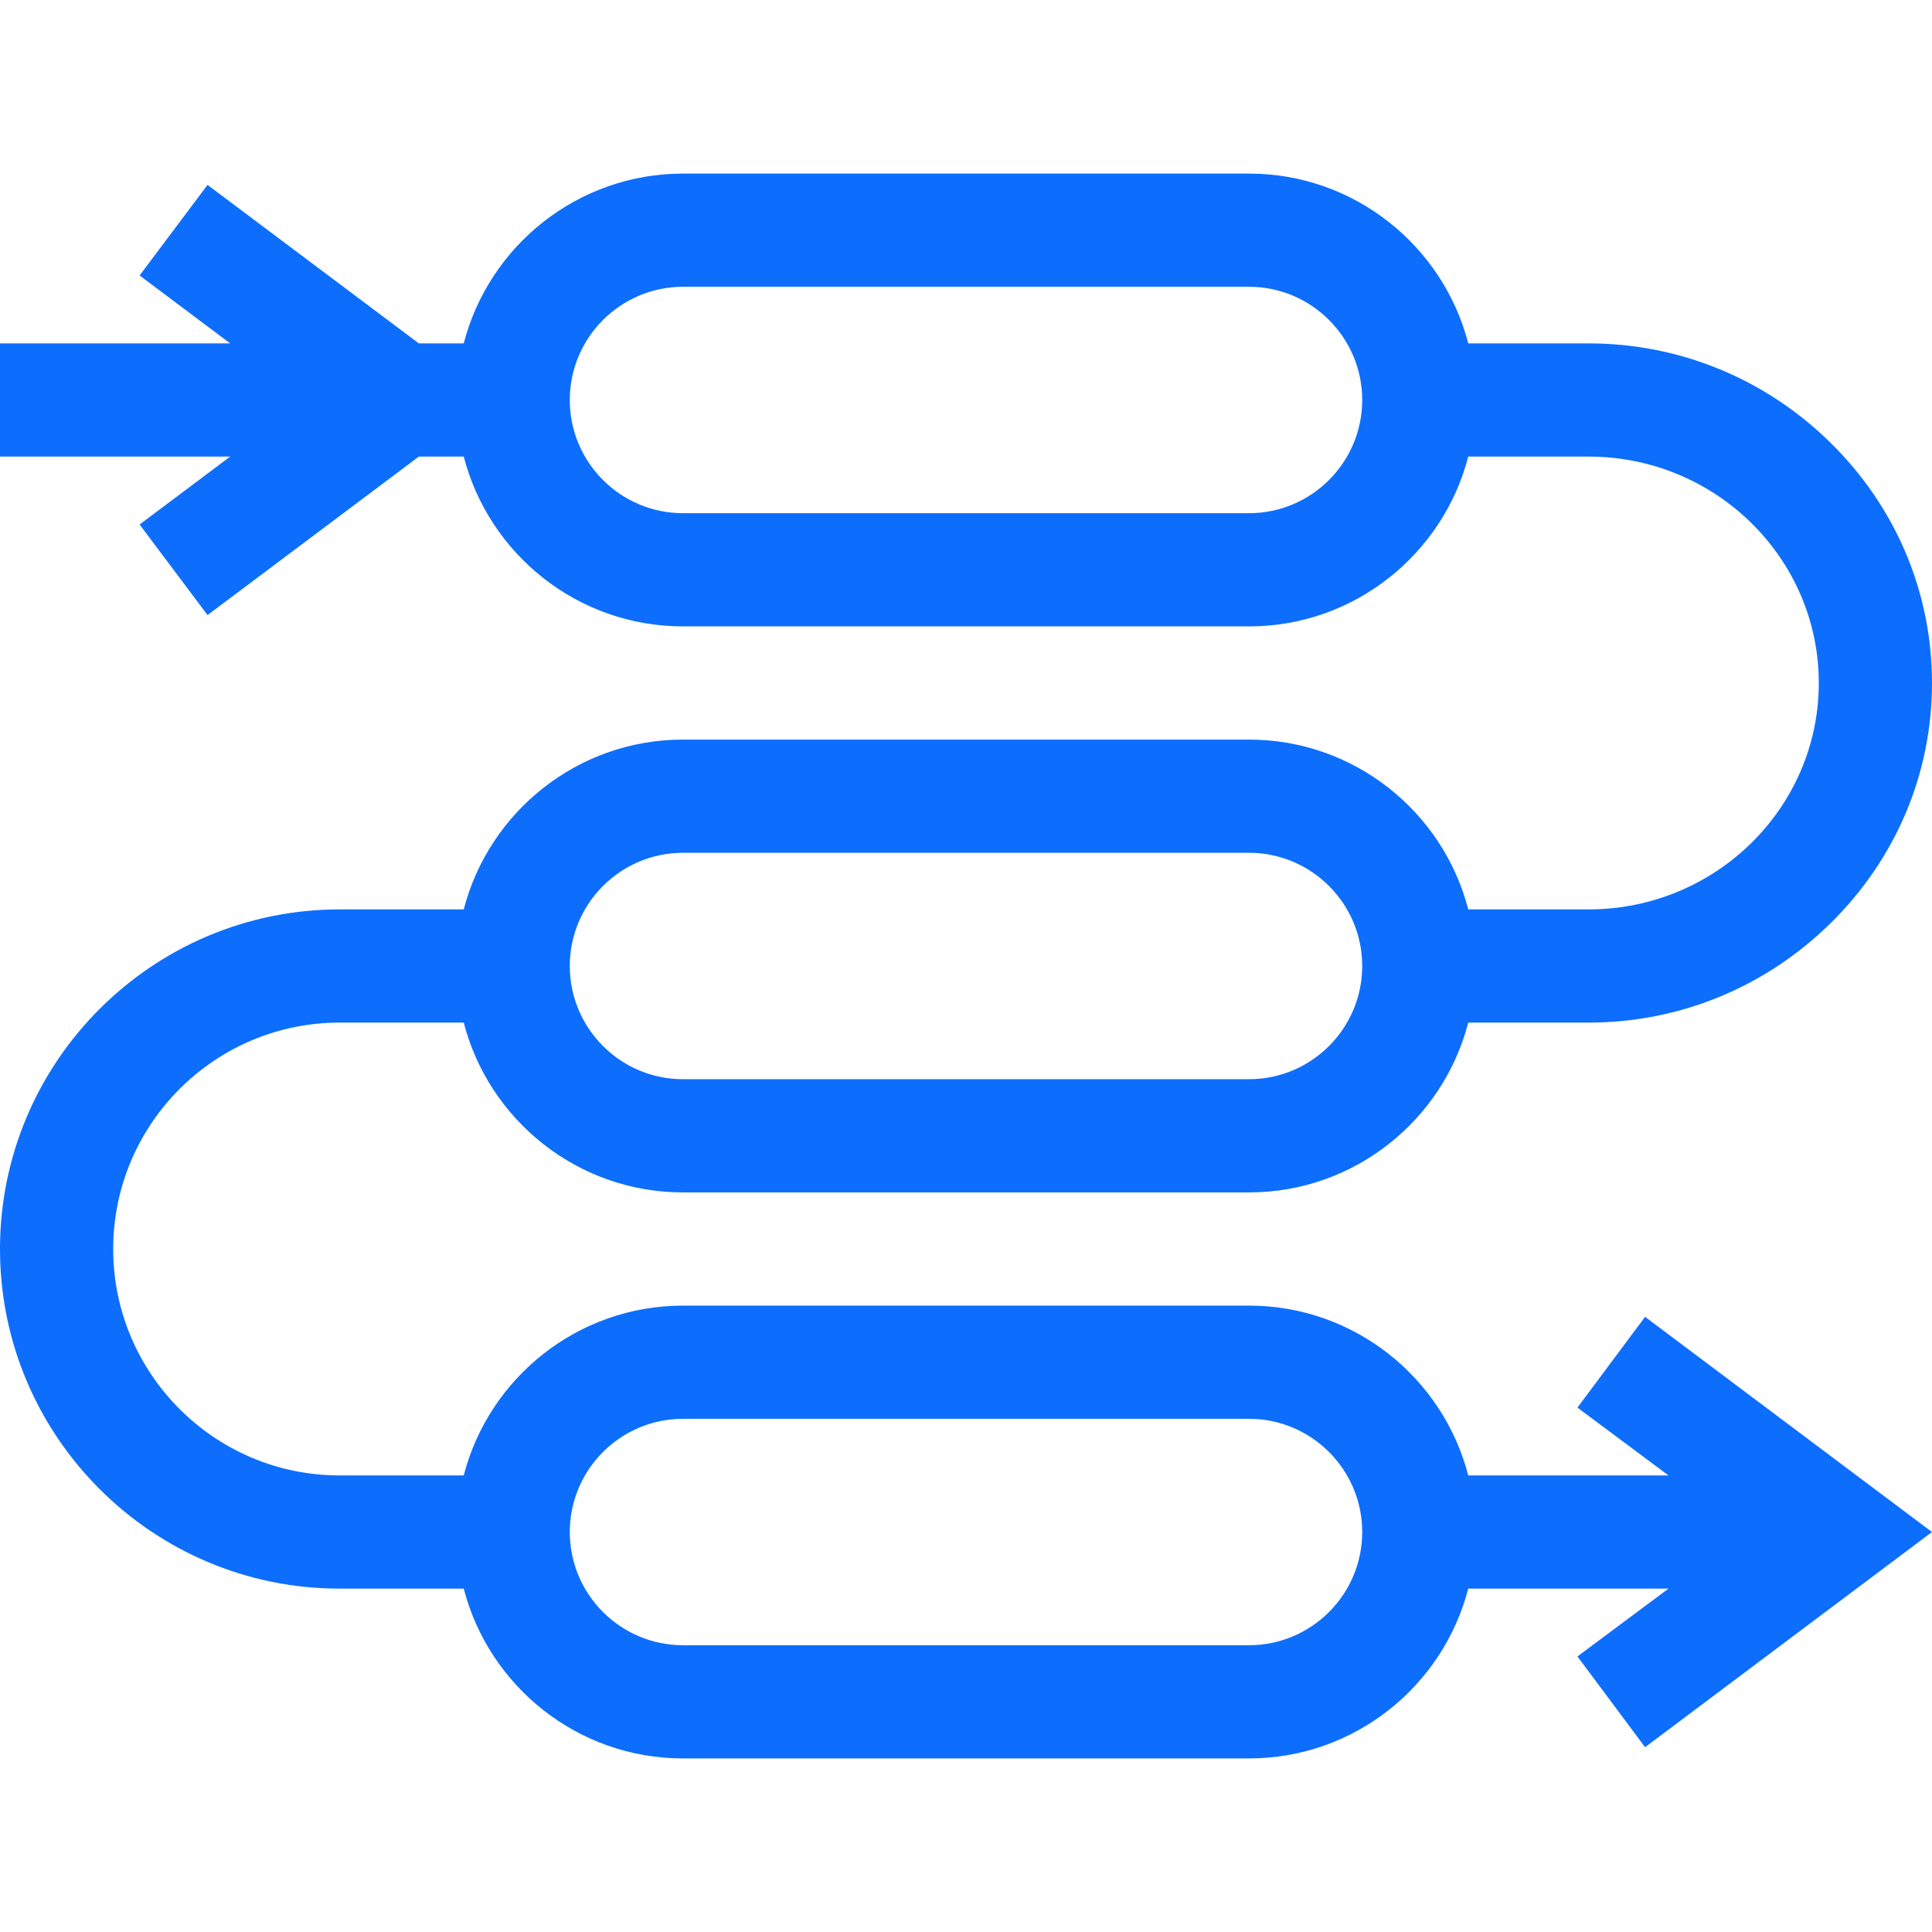 <svg height="48" fill="#0d6efd" viewBox="0 -46 512 512" width="48" xmlns="http://www.w3.org/2000/svg"><path d="m435.961 302.973-17.922 24.055 24.121 17.973h-53.059c-6.676-25.848-30.195-45-58.102-45h-150c-27.906 0-51.426 19.152-58.102 45h-32.898c-33.086 0-60-26.914-60-60s26.914-60 60-60h32.898c6.676 25.848 30.195 45 58.102 45h150c27.906 0 51.426-19.152 58.102-45h31.898c24.051 0 46.793-9.328 64.043-26.266 17.383-17.066 26.957-39.703 26.957-63.734s-9.574-46.668-26.957-63.734c-17.25-16.938-39.992-26.266-64.043-26.266h-31.898c-6.676-25.848-30.195-45-58.102-45h-150c-27.906 0-51.426 19.152-58.102 45h-11.898l-56-42-18 24 24 18h-61v30h61l-24 18 18 24 56-42h11.898c6.676 25.848 30.195 45 58.102 45h150c27.906 0 51.426-19.152 58.102-45h31.898c33.637 0 61 26.914 61 60s-27.363 60-61 60h-31.898c-6.676-25.848-30.195-45-58.102-45h-150c-27.906 0-51.426 19.152-58.102 45h-32.898c-49.625 0-90 40.375-90 90s40.375 90 90 90h32.898c6.676 25.848 30.195 45 58.102 45h150c27.906 0 51.426-19.152 58.102-45h53.059l-24.121 17.973 17.922 24.055 76.039-57.027zm-104.961-212.973h-150c-16.543 0-30-13.457-30-30s13.457-30 30-30h150c16.543 0 30 13.457 30 30s-13.457 30-30 30zm-150 90h150c16.543 0 30 13.457 30 30s-13.457 30-30 30h-150c-16.543 0-30-13.457-30-30s13.457-30 30-30zm150 210h-150c-16.543 0-30-13.457-30-30s13.457-30 30-30h150c16.543 0 30 13.457 30 30s-13.457 30-30 30zm0 0"/></svg>